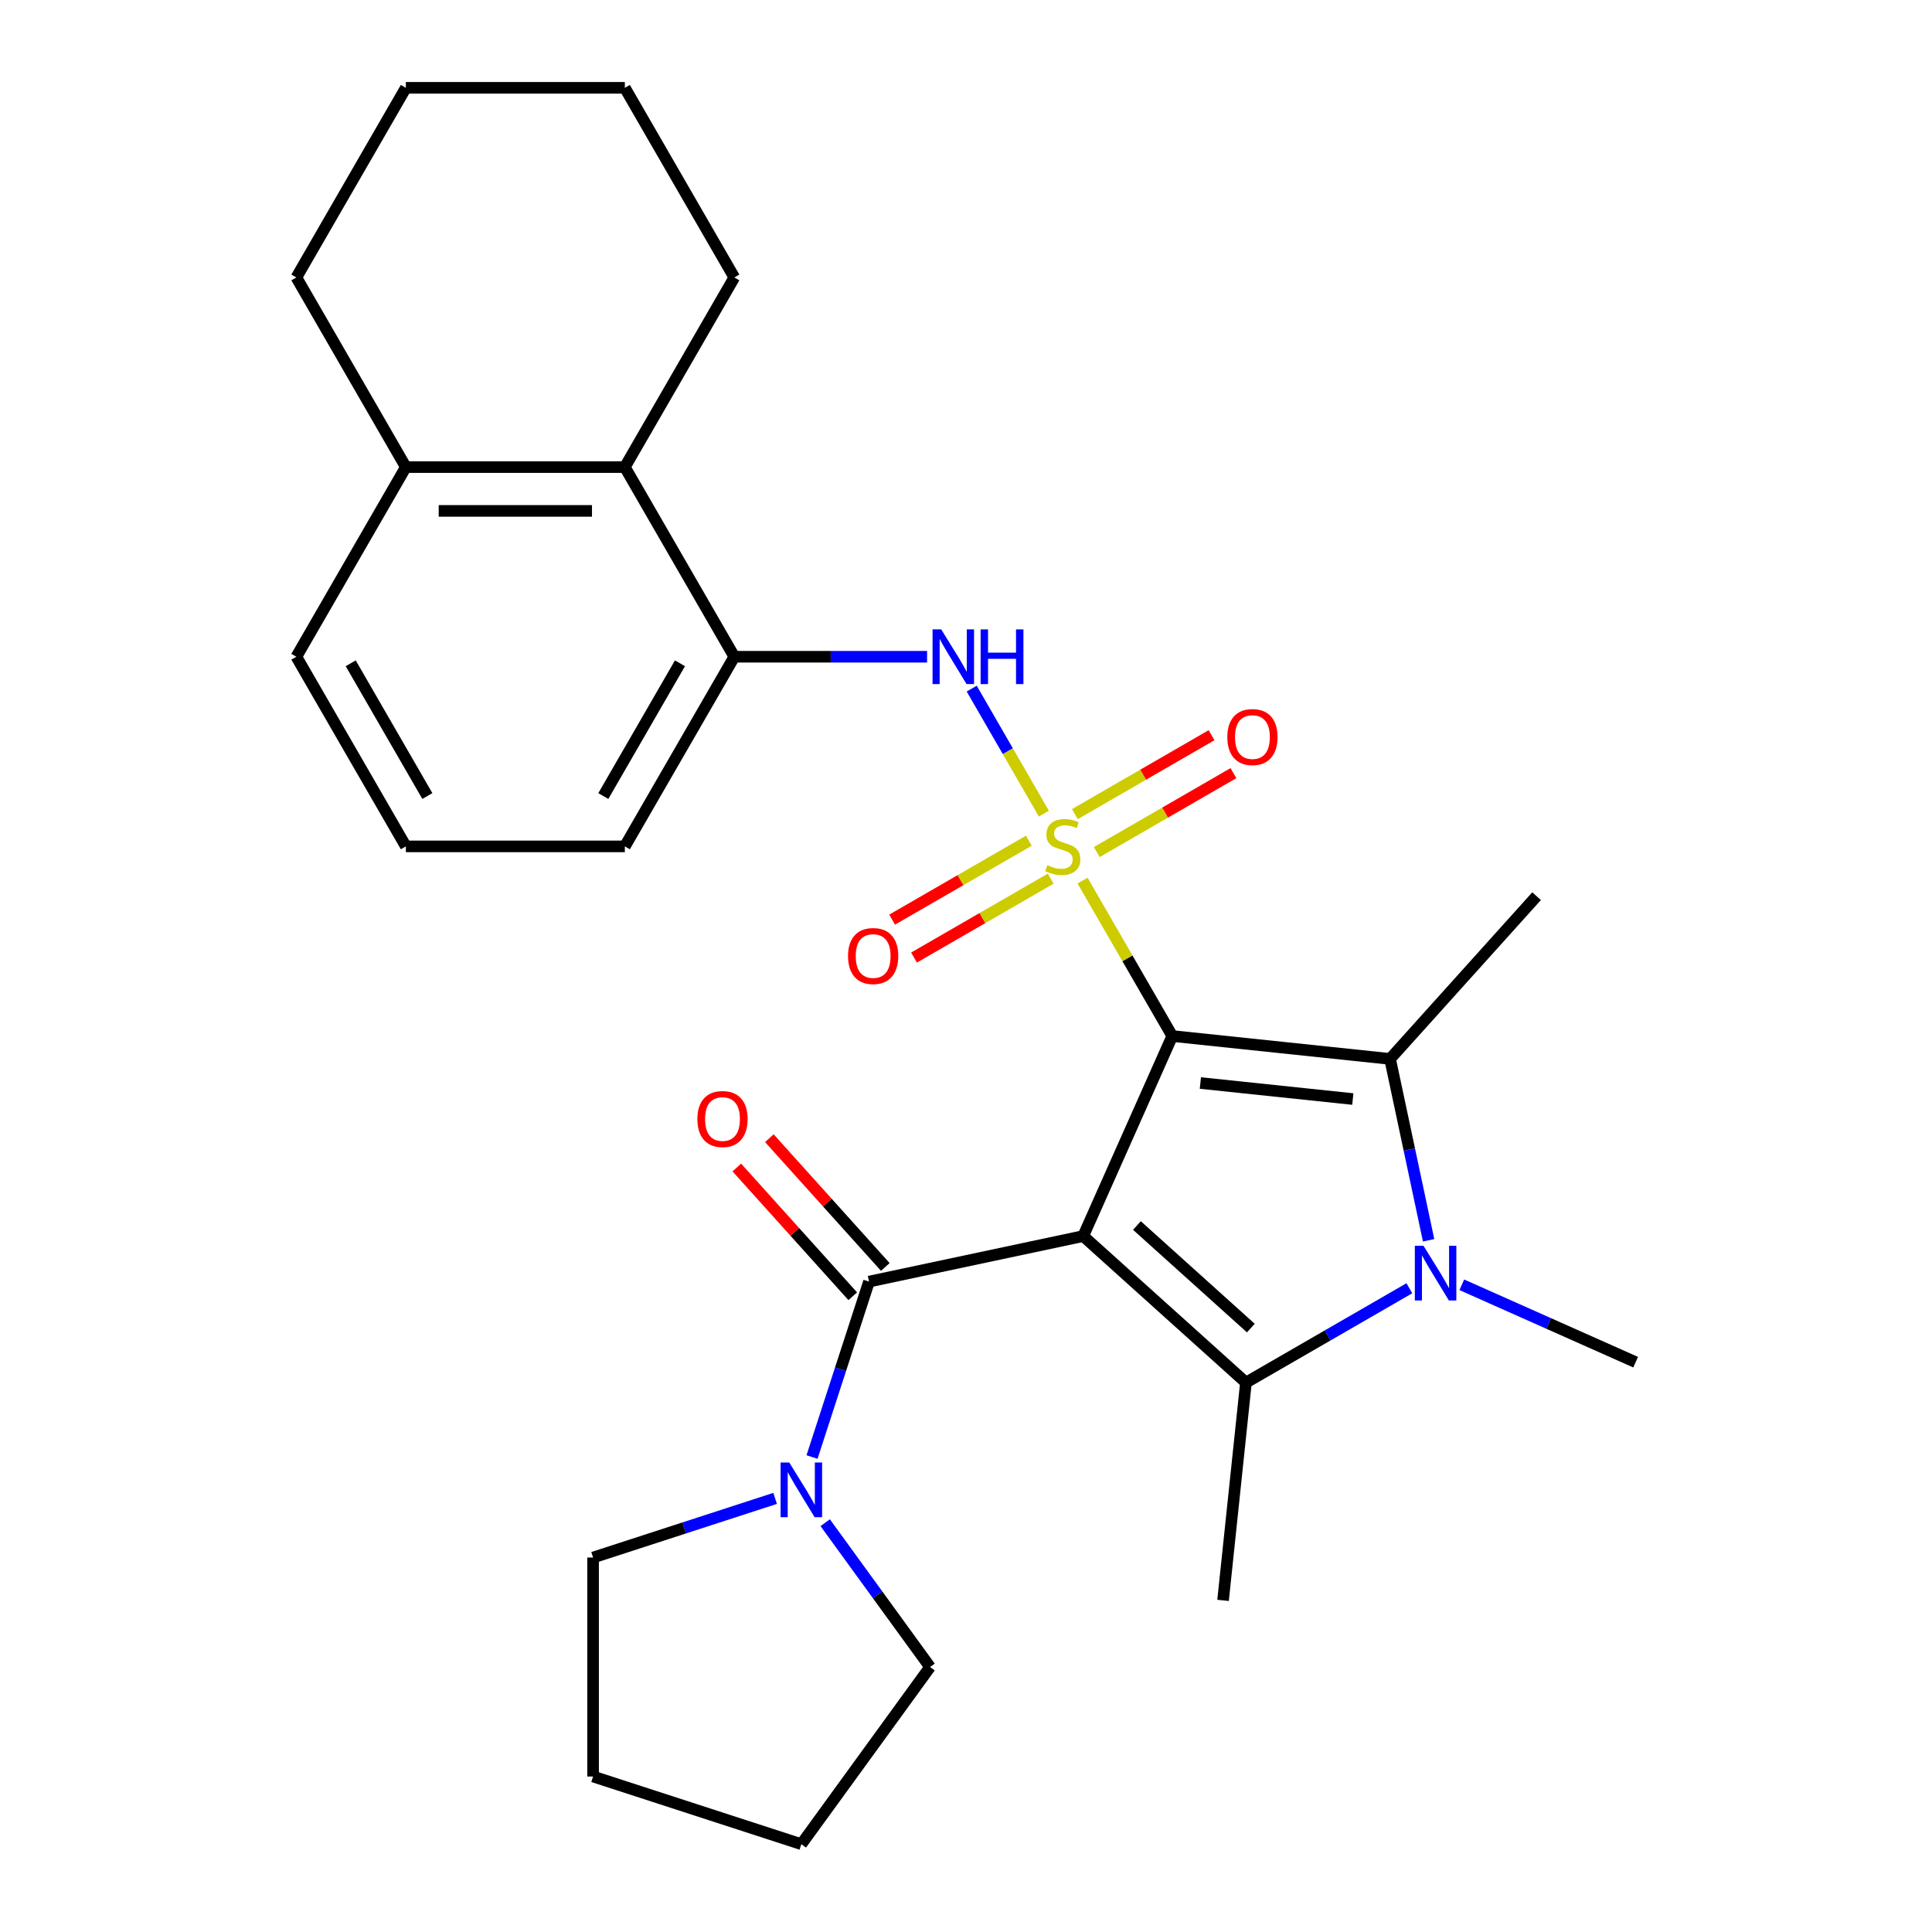 <?xml version='1.0' encoding='iso-8859-1'?>
<svg version='1.1' baseProfile='full'
              xmlns='http://www.w3.org/2000/svg'
                      xmlns:rdkit='http://www.rdkit.org/xml'
                      xmlns:xlink='http://www.w3.org/1999/xlink'
                  xml:space='preserve'
width='1000px' height='1000px' viewBox='0 0 1000 1000'>
<!-- END OF HEADER -->
<rect style='opacity:1.0;fill:#FFFFFF;stroke:none' width='1000' height='1000' x='0' y='0'> </rect>
<path class='bond-0' d='M 606.771,536.246 L 583.548,496.024' style='fill:none;fill-rule:evenodd;stroke:#000000;stroke-width:6px;stroke-linecap:butt;stroke-linejoin:miter;stroke-opacity:1' />
<path class='bond-0' d='M 583.548,496.024 L 560.326,455.801' style='fill:none;fill-rule:evenodd;stroke:#CCCC00;stroke-width:6px;stroke-linecap:butt;stroke-linejoin:miter;stroke-opacity:1' />
<path class='bond-1' d='M 606.771,536.246 L 560.67,639.79' style='fill:none;fill-rule:evenodd;stroke:#000000;stroke-width:6px;stroke-linecap:butt;stroke-linejoin:miter;stroke-opacity:1' />
<path class='bond-2' d='M 606.771,536.246 L 719.493,548.094' style='fill:none;fill-rule:evenodd;stroke:#000000;stroke-width:6px;stroke-linecap:butt;stroke-linejoin:miter;stroke-opacity:1' />
<path class='bond-2' d='M 621.31,560.568 L 700.215,568.861' style='fill:none;fill-rule:evenodd;stroke:#000000;stroke-width:6px;stroke-linecap:butt;stroke-linejoin:miter;stroke-opacity:1' />
<path class='bond-6' d='M 540.311,421.134 L 521.633,388.784' style='fill:none;fill-rule:evenodd;stroke:#CCCC00;stroke-width:6px;stroke-linecap:butt;stroke-linejoin:miter;stroke-opacity:1' />
<path class='bond-6' d='M 521.633,388.784 L 502.956,356.434' style='fill:none;fill-rule:evenodd;stroke:#0000FF;stroke-width:6px;stroke-linecap:butt;stroke-linejoin:miter;stroke-opacity:1' />
<path class='bond-9' d='M 532.518,435.15 L 497.141,455.575' style='fill:none;fill-rule:evenodd;stroke:#CCCC00;stroke-width:6px;stroke-linecap:butt;stroke-linejoin:miter;stroke-opacity:1' />
<path class='bond-9' d='M 497.141,455.575 L 461.763,476.001' style='fill:none;fill-rule:evenodd;stroke:#FF0000;stroke-width:6px;stroke-linecap:butt;stroke-linejoin:miter;stroke-opacity:1' />
<path class='bond-9' d='M 543.853,454.782 L 508.475,475.207' style='fill:none;fill-rule:evenodd;stroke:#CCCC00;stroke-width:6px;stroke-linecap:butt;stroke-linejoin:miter;stroke-opacity:1' />
<path class='bond-9' d='M 508.475,475.207 L 473.098,495.632' style='fill:none;fill-rule:evenodd;stroke:#FF0000;stroke-width:6px;stroke-linecap:butt;stroke-linejoin:miter;stroke-opacity:1' />
<path class='bond-10' d='M 567.68,441.025 L 603.057,420.6' style='fill:none;fill-rule:evenodd;stroke:#CCCC00;stroke-width:6px;stroke-linecap:butt;stroke-linejoin:miter;stroke-opacity:1' />
<path class='bond-10' d='M 603.057,420.6 L 638.435,400.175' style='fill:none;fill-rule:evenodd;stroke:#FF0000;stroke-width:6px;stroke-linecap:butt;stroke-linejoin:miter;stroke-opacity:1' />
<path class='bond-10' d='M 556.345,421.394 L 591.723,400.968' style='fill:none;fill-rule:evenodd;stroke:#CCCC00;stroke-width:6px;stroke-linecap:butt;stroke-linejoin:miter;stroke-opacity:1' />
<path class='bond-10' d='M 591.723,400.968 L 627.1,380.543' style='fill:none;fill-rule:evenodd;stroke:#FF0000;stroke-width:6px;stroke-linecap:butt;stroke-linejoin:miter;stroke-opacity:1' />
<path class='bond-3' d='M 560.67,639.79 L 644.9,715.632' style='fill:none;fill-rule:evenodd;stroke:#000000;stroke-width:6px;stroke-linecap:butt;stroke-linejoin:miter;stroke-opacity:1' />
<path class='bond-3' d='M 588.473,634.321 L 647.434,687.41' style='fill:none;fill-rule:evenodd;stroke:#000000;stroke-width:6px;stroke-linecap:butt;stroke-linejoin:miter;stroke-opacity:1' />
<path class='bond-5' d='M 560.67,639.79 L 449.803,663.356' style='fill:none;fill-rule:evenodd;stroke:#000000;stroke-width:6px;stroke-linecap:butt;stroke-linejoin:miter;stroke-opacity:1' />
<path class='bond-4' d='M 719.493,548.094 L 729.47,595.03' style='fill:none;fill-rule:evenodd;stroke:#000000;stroke-width:6px;stroke-linecap:butt;stroke-linejoin:miter;stroke-opacity:1' />
<path class='bond-4' d='M 729.47,595.03 L 739.447,641.967' style='fill:none;fill-rule:evenodd;stroke:#0000FF;stroke-width:6px;stroke-linecap:butt;stroke-linejoin:miter;stroke-opacity:1' />
<path class='bond-16' d='M 719.493,548.094 L 795.335,463.863' style='fill:none;fill-rule:evenodd;stroke:#000000;stroke-width:6px;stroke-linecap:butt;stroke-linejoin:miter;stroke-opacity:1' />
<path class='bond-15' d='M 644.9,715.632 L 633.053,828.355' style='fill:none;fill-rule:evenodd;stroke:#000000;stroke-width:6px;stroke-linecap:butt;stroke-linejoin:miter;stroke-opacity:1' />
<path class='bond-28' d='M 644.9,715.632 L 687.193,691.215' style='fill:none;fill-rule:evenodd;stroke:#000000;stroke-width:6px;stroke-linecap:butt;stroke-linejoin:miter;stroke-opacity:1' />
<path class='bond-28' d='M 687.193,691.215 L 729.485,666.797' style='fill:none;fill-rule:evenodd;stroke:#0000FF;stroke-width:6px;stroke-linecap:butt;stroke-linejoin:miter;stroke-opacity:1' />
<path class='bond-14' d='M 756.632,665.004 L 801.618,685.032' style='fill:none;fill-rule:evenodd;stroke:#0000FF;stroke-width:6px;stroke-linecap:butt;stroke-linejoin:miter;stroke-opacity:1' />
<path class='bond-14' d='M 801.618,685.032 L 846.603,705.061' style='fill:none;fill-rule:evenodd;stroke:#000000;stroke-width:6px;stroke-linecap:butt;stroke-linejoin:miter;stroke-opacity:1' />
<path class='bond-7' d='M 449.803,663.356 L 435.051,708.757' style='fill:none;fill-rule:evenodd;stroke:#000000;stroke-width:6px;stroke-linecap:butt;stroke-linejoin:miter;stroke-opacity:1' />
<path class='bond-7' d='M 435.051,708.757 L 420.3,754.158' style='fill:none;fill-rule:evenodd;stroke:#0000FF;stroke-width:6px;stroke-linecap:butt;stroke-linejoin:miter;stroke-opacity:1' />
<path class='bond-12' d='M 458.226,655.772 L 428.222,622.449' style='fill:none;fill-rule:evenodd;stroke:#000000;stroke-width:6px;stroke-linecap:butt;stroke-linejoin:miter;stroke-opacity:1' />
<path class='bond-12' d='M 428.222,622.449 L 398.218,589.126' style='fill:none;fill-rule:evenodd;stroke:#FF0000;stroke-width:6px;stroke-linecap:butt;stroke-linejoin:miter;stroke-opacity:1' />
<path class='bond-12' d='M 441.38,670.94 L 411.376,637.617' style='fill:none;fill-rule:evenodd;stroke:#000000;stroke-width:6px;stroke-linecap:butt;stroke-linejoin:miter;stroke-opacity:1' />
<path class='bond-12' d='M 411.376,637.617 L 381.372,604.294' style='fill:none;fill-rule:evenodd;stroke:#FF0000;stroke-width:6px;stroke-linecap:butt;stroke-linejoin:miter;stroke-opacity:1' />
<path class='bond-8' d='M 479.854,339.929 L 429.969,339.929' style='fill:none;fill-rule:evenodd;stroke:#0000FF;stroke-width:6px;stroke-linecap:butt;stroke-linejoin:miter;stroke-opacity:1' />
<path class='bond-8' d='M 429.969,339.929 L 380.084,339.929' style='fill:none;fill-rule:evenodd;stroke:#000000;stroke-width:6px;stroke-linecap:butt;stroke-linejoin:miter;stroke-opacity:1' />
<path class='bond-17' d='M 427.125,788.145 L 454.262,825.497' style='fill:none;fill-rule:evenodd;stroke:#0000FF;stroke-width:6px;stroke-linecap:butt;stroke-linejoin:miter;stroke-opacity:1' />
<path class='bond-17' d='M 454.262,825.497 L 481.4,862.849' style='fill:none;fill-rule:evenodd;stroke:#000000;stroke-width:6px;stroke-linecap:butt;stroke-linejoin:miter;stroke-opacity:1' />
<path class='bond-18' d='M 401.205,775.562 L 354.093,790.87' style='fill:none;fill-rule:evenodd;stroke:#0000FF;stroke-width:6px;stroke-linecap:butt;stroke-linejoin:miter;stroke-opacity:1' />
<path class='bond-18' d='M 354.093,790.87 L 306.982,806.177' style='fill:none;fill-rule:evenodd;stroke:#000000;stroke-width:6px;stroke-linecap:butt;stroke-linejoin:miter;stroke-opacity:1' />
<path class='bond-11' d='M 380.084,339.929 L 323.412,241.771' style='fill:none;fill-rule:evenodd;stroke:#000000;stroke-width:6px;stroke-linecap:butt;stroke-linejoin:miter;stroke-opacity:1' />
<path class='bond-19' d='M 380.084,339.929 L 323.412,438.088' style='fill:none;fill-rule:evenodd;stroke:#000000;stroke-width:6px;stroke-linecap:butt;stroke-linejoin:miter;stroke-opacity:1' />
<path class='bond-19' d='M 351.951,343.319 L 312.281,412.03' style='fill:none;fill-rule:evenodd;stroke:#000000;stroke-width:6px;stroke-linecap:butt;stroke-linejoin:miter;stroke-opacity:1' />
<path class='bond-13' d='M 323.412,241.771 L 210.069,241.771' style='fill:none;fill-rule:evenodd;stroke:#000000;stroke-width:6px;stroke-linecap:butt;stroke-linejoin:miter;stroke-opacity:1' />
<path class='bond-13' d='M 306.411,264.44 L 227.07,264.44' style='fill:none;fill-rule:evenodd;stroke:#000000;stroke-width:6px;stroke-linecap:butt;stroke-linejoin:miter;stroke-opacity:1' />
<path class='bond-21' d='M 323.412,241.771 L 380.084,143.613' style='fill:none;fill-rule:evenodd;stroke:#000000;stroke-width:6px;stroke-linecap:butt;stroke-linejoin:miter;stroke-opacity:1' />
<path class='bond-23' d='M 210.069,241.771 L 153.397,143.613' style='fill:none;fill-rule:evenodd;stroke:#000000;stroke-width:6px;stroke-linecap:butt;stroke-linejoin:miter;stroke-opacity:1' />
<path class='bond-30' d='M 210.069,241.771 L 153.397,339.929' style='fill:none;fill-rule:evenodd;stroke:#000000;stroke-width:6px;stroke-linecap:butt;stroke-linejoin:miter;stroke-opacity:1' />
<path class='bond-25' d='M 481.4,862.849 L 414.778,954.545' style='fill:none;fill-rule:evenodd;stroke:#000000;stroke-width:6px;stroke-linecap:butt;stroke-linejoin:miter;stroke-opacity:1' />
<path class='bond-24' d='M 306.982,806.177 L 306.982,919.52' style='fill:none;fill-rule:evenodd;stroke:#000000;stroke-width:6px;stroke-linecap:butt;stroke-linejoin:miter;stroke-opacity:1' />
<path class='bond-20' d='M 323.412,438.088 L 210.069,438.088' style='fill:none;fill-rule:evenodd;stroke:#000000;stroke-width:6px;stroke-linecap:butt;stroke-linejoin:miter;stroke-opacity:1' />
<path class='bond-22' d='M 210.069,438.088 L 153.397,339.929' style='fill:none;fill-rule:evenodd;stroke:#000000;stroke-width:6px;stroke-linecap:butt;stroke-linejoin:miter;stroke-opacity:1' />
<path class='bond-22' d='M 221.2,412.03 L 181.529,343.319' style='fill:none;fill-rule:evenodd;stroke:#000000;stroke-width:6px;stroke-linecap:butt;stroke-linejoin:miter;stroke-opacity:1' />
<path class='bond-26' d='M 380.084,143.613 L 323.412,45.455' style='fill:none;fill-rule:evenodd;stroke:#000000;stroke-width:6px;stroke-linecap:butt;stroke-linejoin:miter;stroke-opacity:1' />
<path class='bond-31' d='M 153.397,143.613 L 210.069,45.455' style='fill:none;fill-rule:evenodd;stroke:#000000;stroke-width:6px;stroke-linecap:butt;stroke-linejoin:miter;stroke-opacity:1' />
<path class='bond-29' d='M 306.982,919.52 L 414.778,954.545' style='fill:none;fill-rule:evenodd;stroke:#000000;stroke-width:6px;stroke-linecap:butt;stroke-linejoin:miter;stroke-opacity:1' />
<path class='bond-27' d='M 323.412,45.455 L 210.069,45.455' style='fill:none;fill-rule:evenodd;stroke:#000000;stroke-width:6px;stroke-linecap:butt;stroke-linejoin:miter;stroke-opacity:1' />
<path  class='atom-1' d='M 542.099 447.808
Q 542.419 447.928, 543.739 448.488
Q 545.059 449.048, 546.499 449.408
Q 547.979 449.728, 549.419 449.728
Q 552.099 449.728, 553.659 448.448
Q 555.219 447.128, 555.219 444.848
Q 555.219 443.288, 554.419 442.328
Q 553.659 441.368, 552.459 440.848
Q 551.259 440.328, 549.259 439.728
Q 546.739 438.968, 545.219 438.248
Q 543.739 437.528, 542.659 436.008
Q 541.619 434.488, 541.619 431.928
Q 541.619 428.368, 544.019 426.168
Q 546.459 423.968, 551.259 423.968
Q 554.539 423.968, 558.259 425.528
L 557.339 428.608
Q 553.939 427.208, 551.379 427.208
Q 548.619 427.208, 547.099 428.368
Q 545.579 429.488, 545.619 431.448
Q 545.619 432.968, 546.379 433.888
Q 547.179 434.808, 548.299 435.328
Q 549.459 435.848, 551.379 436.448
Q 553.939 437.248, 555.459 438.048
Q 556.979 438.848, 558.059 440.488
Q 559.179 442.088, 559.179 444.848
Q 559.179 448.768, 556.539 450.888
Q 553.939 452.968, 549.579 452.968
Q 547.059 452.968, 545.139 452.408
Q 543.259 451.888, 541.019 450.968
L 542.099 447.808
' fill='#CCCC00'/>
<path  class='atom-5' d='M 736.799 644.8
L 746.079 659.8
Q 746.999 661.28, 748.479 663.96
Q 749.959 666.64, 750.039 666.8
L 750.039 644.8
L 753.799 644.8
L 753.799 673.12
L 749.919 673.12
L 739.959 656.72
Q 738.799 654.8, 737.559 652.6
Q 736.359 650.4, 735.999 649.72
L 735.999 673.12
L 732.319 673.12
L 732.319 644.8
L 736.799 644.8
' fill='#0000FF'/>
<path  class='atom-7' d='M 487.167 325.769
L 496.447 340.769
Q 497.367 342.249, 498.847 344.929
Q 500.327 347.609, 500.407 347.769
L 500.407 325.769
L 504.167 325.769
L 504.167 354.089
L 500.287 354.089
L 490.327 337.689
Q 489.167 335.769, 487.927 333.569
Q 486.727 331.369, 486.367 330.689
L 486.367 354.089
L 482.687 354.089
L 482.687 325.769
L 487.167 325.769
' fill='#0000FF'/>
<path  class='atom-7' d='M 507.567 325.769
L 511.407 325.769
L 511.407 337.809
L 525.887 337.809
L 525.887 325.769
L 529.727 325.769
L 529.727 354.089
L 525.887 354.089
L 525.887 341.009
L 511.407 341.009
L 511.407 354.089
L 507.567 354.089
L 507.567 325.769
' fill='#0000FF'/>
<path  class='atom-8' d='M 408.518 756.992
L 417.798 771.992
Q 418.718 773.472, 420.198 776.152
Q 421.678 778.832, 421.758 778.992
L 421.758 756.992
L 425.518 756.992
L 425.518 785.312
L 421.638 785.312
L 411.678 768.912
Q 410.518 766.992, 409.278 764.792
Q 408.078 762.592, 407.718 761.912
L 407.718 785.312
L 404.038 785.312
L 404.038 756.992
L 408.518 756.992
' fill='#0000FF'/>
<path  class='atom-10' d='M 438.941 494.839
Q 438.941 488.039, 442.301 484.239
Q 445.661 480.439, 451.941 480.439
Q 458.221 480.439, 461.581 484.239
Q 464.941 488.039, 464.941 494.839
Q 464.941 501.719, 461.541 505.639
Q 458.141 509.519, 451.941 509.519
Q 445.701 509.519, 442.301 505.639
Q 438.941 501.759, 438.941 494.839
M 451.941 506.319
Q 456.261 506.319, 458.581 503.439
Q 460.941 500.519, 460.941 494.839
Q 460.941 489.279, 458.581 486.479
Q 456.261 483.639, 451.941 483.639
Q 447.621 483.639, 445.261 486.439
Q 442.941 489.239, 442.941 494.839
Q 442.941 500.559, 445.261 503.439
Q 447.621 506.319, 451.941 506.319
' fill='#FF0000'/>
<path  class='atom-11' d='M 635.257 381.496
Q 635.257 374.696, 638.617 370.896
Q 641.977 367.096, 648.257 367.096
Q 654.537 367.096, 657.897 370.896
Q 661.257 374.696, 661.257 381.496
Q 661.257 388.376, 657.857 392.296
Q 654.457 396.176, 648.257 396.176
Q 642.017 396.176, 638.617 392.296
Q 635.257 388.416, 635.257 381.496
M 648.257 392.976
Q 652.577 392.976, 654.897 390.096
Q 657.257 387.176, 657.257 381.496
Q 657.257 375.936, 654.897 373.136
Q 652.577 370.296, 648.257 370.296
Q 643.937 370.296, 641.577 373.096
Q 639.257 375.896, 639.257 381.496
Q 639.257 387.216, 641.577 390.096
Q 643.937 392.976, 648.257 392.976
' fill='#FF0000'/>
<path  class='atom-13' d='M 360.962 579.205
Q 360.962 572.405, 364.322 568.605
Q 367.682 564.805, 373.962 564.805
Q 380.242 564.805, 383.602 568.605
Q 386.962 572.405, 386.962 579.205
Q 386.962 586.085, 383.562 590.005
Q 380.162 593.885, 373.962 593.885
Q 367.722 593.885, 364.322 590.005
Q 360.962 586.125, 360.962 579.205
M 373.962 590.685
Q 378.282 590.685, 380.602 587.805
Q 382.962 584.885, 382.962 579.205
Q 382.962 573.645, 380.602 570.845
Q 378.282 568.005, 373.962 568.005
Q 369.642 568.005, 367.282 570.805
Q 364.962 573.605, 364.962 579.205
Q 364.962 584.925, 367.282 587.805
Q 369.642 590.685, 373.962 590.685
' fill='#FF0000'/>
</svg>
